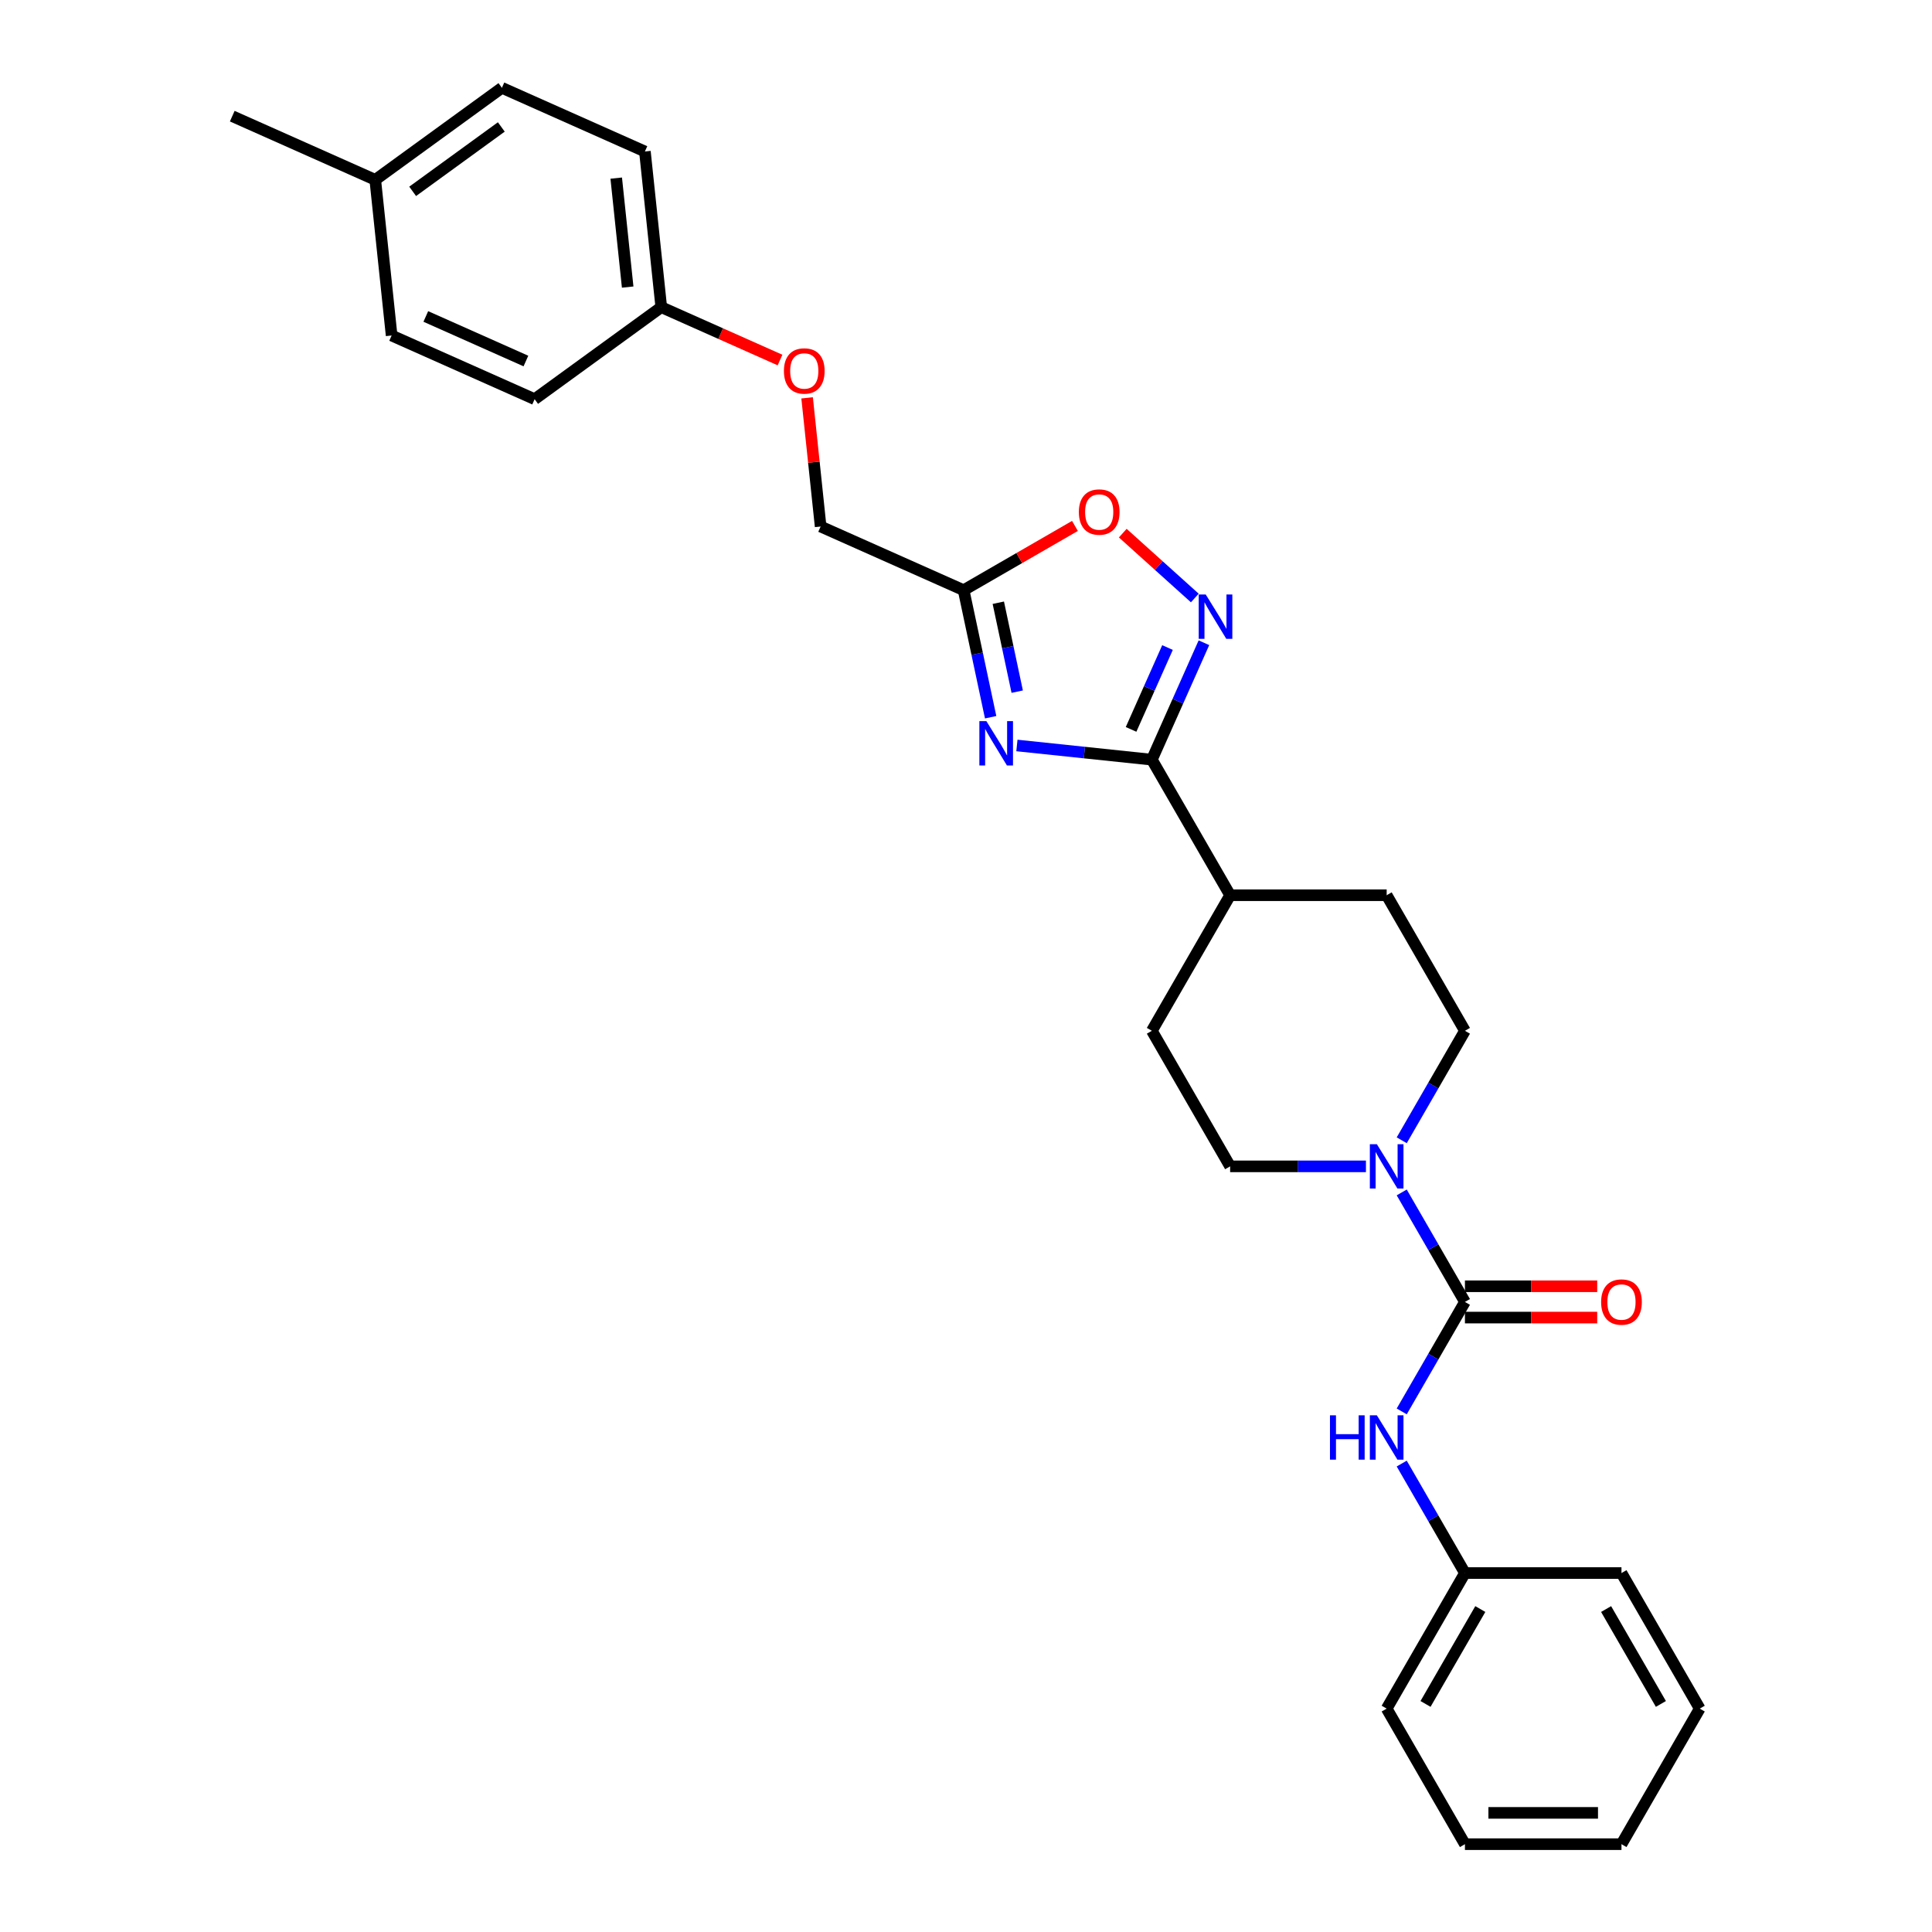<?xml version='1.0' encoding='iso-8859-1'?>
<svg version='1.1' baseProfile='full'
              xmlns='http://www.w3.org/2000/svg'
                      xmlns:rdkit='http://www.rdkit.org/xml'
                      xmlns:xlink='http://www.w3.org/1999/xlink'
                  xml:space='preserve'
width='1000px' height='1000px' viewBox='0 0 1000 1000'>
<!-- END OF HEADER -->
<rect style='opacity:1.0;fill:#FFFFFF;stroke:none' width='1000' height='1000' x='0' y='0'> </rect>
<path class='bond-0' d='M 526.351,385.859 L 561.277,389.53' style='fill:none;fill-rule:evenodd;stroke:#0000FF;stroke-width:6px;stroke-linecap:butt;stroke-linejoin:miter;stroke-opacity:1' />
<path class='bond-0' d='M 561.277,389.53 L 596.202,393.2' style='fill:none;fill-rule:evenodd;stroke:#000000;stroke-width:6px;stroke-linecap:butt;stroke-linejoin:miter;stroke-opacity:1' />
<path class='bond-1' d='M 512.754,371.233 L 505.766,338.356' style='fill:none;fill-rule:evenodd;stroke:#0000FF;stroke-width:6px;stroke-linecap:butt;stroke-linejoin:miter;stroke-opacity:1' />
<path class='bond-1' d='M 505.766,338.356 L 498.777,305.479' style='fill:none;fill-rule:evenodd;stroke:#000000;stroke-width:6px;stroke-linecap:butt;stroke-linejoin:miter;stroke-opacity:1' />
<path class='bond-1' d='M 526.508,358 L 521.616,334.986' style='fill:none;fill-rule:evenodd;stroke:#0000FF;stroke-width:6px;stroke-linecap:butt;stroke-linejoin:miter;stroke-opacity:1' />
<path class='bond-1' d='M 521.616,334.986 L 516.724,311.972' style='fill:none;fill-rule:evenodd;stroke:#000000;stroke-width:6px;stroke-linecap:butt;stroke-linejoin:miter;stroke-opacity:1' />
<path class='bond-2' d='M 596.202,393.2 L 609.675,362.94' style='fill:none;fill-rule:evenodd;stroke:#000000;stroke-width:6px;stroke-linecap:butt;stroke-linejoin:miter;stroke-opacity:1' />
<path class='bond-2' d='M 609.675,362.94 L 623.148,332.68' style='fill:none;fill-rule:evenodd;stroke:#0000FF;stroke-width:6px;stroke-linecap:butt;stroke-linejoin:miter;stroke-opacity:1' />
<path class='bond-2' d='M 585.441,377.531 L 594.871,356.349' style='fill:none;fill-rule:evenodd;stroke:#000000;stroke-width:6px;stroke-linecap:butt;stroke-linejoin:miter;stroke-opacity:1' />
<path class='bond-2' d='M 594.871,356.349 L 604.302,335.167' style='fill:none;fill-rule:evenodd;stroke:#0000FF;stroke-width:6px;stroke-linecap:butt;stroke-linejoin:miter;stroke-opacity:1' />
<path class='bond-3' d='M 596.202,393.2 L 636.714,463.368' style='fill:none;fill-rule:evenodd;stroke:#000000;stroke-width:6px;stroke-linecap:butt;stroke-linejoin:miter;stroke-opacity:1' />
<path class='bond-4' d='M 758.249,673.873 L 741.89,645.538' style='fill:none;fill-rule:evenodd;stroke:#000000;stroke-width:6px;stroke-linecap:butt;stroke-linejoin:miter;stroke-opacity:1' />
<path class='bond-4' d='M 741.89,645.538 L 725.531,617.203' style='fill:none;fill-rule:evenodd;stroke:#0000FF;stroke-width:6px;stroke-linecap:butt;stroke-linejoin:miter;stroke-opacity:1' />
<path class='bond-5' d='M 758.249,673.873 L 741.89,702.208' style='fill:none;fill-rule:evenodd;stroke:#000000;stroke-width:6px;stroke-linecap:butt;stroke-linejoin:miter;stroke-opacity:1' />
<path class='bond-5' d='M 741.89,702.208 L 725.531,730.543' style='fill:none;fill-rule:evenodd;stroke:#0000FF;stroke-width:6px;stroke-linecap:butt;stroke-linejoin:miter;stroke-opacity:1' />
<path class='bond-6' d='M 758.249,681.975 L 792.481,681.975' style='fill:none;fill-rule:evenodd;stroke:#000000;stroke-width:6px;stroke-linecap:butt;stroke-linejoin:miter;stroke-opacity:1' />
<path class='bond-6' d='M 792.481,681.975 L 826.713,681.975' style='fill:none;fill-rule:evenodd;stroke:#FF0000;stroke-width:6px;stroke-linecap:butt;stroke-linejoin:miter;stroke-opacity:1' />
<path class='bond-6' d='M 758.249,665.771 L 792.481,665.771' style='fill:none;fill-rule:evenodd;stroke:#000000;stroke-width:6px;stroke-linecap:butt;stroke-linejoin:miter;stroke-opacity:1' />
<path class='bond-6' d='M 792.481,665.771 L 826.713,665.771' style='fill:none;fill-rule:evenodd;stroke:#FF0000;stroke-width:6px;stroke-linecap:butt;stroke-linejoin:miter;stroke-opacity:1' />
<path class='bond-7' d='M 618.43,309.523 L 599.787,292.736' style='fill:none;fill-rule:evenodd;stroke:#0000FF;stroke-width:6px;stroke-linecap:butt;stroke-linejoin:miter;stroke-opacity:1' />
<path class='bond-7' d='M 599.787,292.736 L 581.143,275.95' style='fill:none;fill-rule:evenodd;stroke:#FF0000;stroke-width:6px;stroke-linecap:butt;stroke-linejoin:miter;stroke-opacity:1' />
<path class='bond-8' d='M 498.777,305.479 L 527.582,288.848' style='fill:none;fill-rule:evenodd;stroke:#000000;stroke-width:6px;stroke-linecap:butt;stroke-linejoin:miter;stroke-opacity:1' />
<path class='bond-8' d='M 527.582,288.848 L 556.387,272.218' style='fill:none;fill-rule:evenodd;stroke:#FF0000;stroke-width:6px;stroke-linecap:butt;stroke-linejoin:miter;stroke-opacity:1' />
<path class='bond-9' d='M 498.777,305.479 L 424.759,272.523' style='fill:none;fill-rule:evenodd;stroke:#000000;stroke-width:6px;stroke-linecap:butt;stroke-linejoin:miter;stroke-opacity:1' />
<path class='bond-10' d='M 707.01,603.705 L 671.862,603.705' style='fill:none;fill-rule:evenodd;stroke:#0000FF;stroke-width:6px;stroke-linecap:butt;stroke-linejoin:miter;stroke-opacity:1' />
<path class='bond-10' d='M 671.862,603.705 L 636.714,603.705' style='fill:none;fill-rule:evenodd;stroke:#000000;stroke-width:6px;stroke-linecap:butt;stroke-linejoin:miter;stroke-opacity:1' />
<path class='bond-11' d='M 725.531,590.206 L 741.89,561.871' style='fill:none;fill-rule:evenodd;stroke:#0000FF;stroke-width:6px;stroke-linecap:butt;stroke-linejoin:miter;stroke-opacity:1' />
<path class='bond-11' d='M 741.89,561.871 L 758.249,533.537' style='fill:none;fill-rule:evenodd;stroke:#000000;stroke-width:6px;stroke-linecap:butt;stroke-linejoin:miter;stroke-opacity:1' />
<path class='bond-12' d='M 725.531,757.54 L 741.89,785.874' style='fill:none;fill-rule:evenodd;stroke:#0000FF;stroke-width:6px;stroke-linecap:butt;stroke-linejoin:miter;stroke-opacity:1' />
<path class='bond-12' d='M 741.89,785.874 L 758.249,814.209' style='fill:none;fill-rule:evenodd;stroke:#000000;stroke-width:6px;stroke-linecap:butt;stroke-linejoin:miter;stroke-opacity:1' />
<path class='bond-13' d='M 636.714,463.368 L 717.737,463.368' style='fill:none;fill-rule:evenodd;stroke:#000000;stroke-width:6px;stroke-linecap:butt;stroke-linejoin:miter;stroke-opacity:1' />
<path class='bond-14' d='M 636.714,463.368 L 596.202,533.537' style='fill:none;fill-rule:evenodd;stroke:#000000;stroke-width:6px;stroke-linecap:butt;stroke-linejoin:miter;stroke-opacity:1' />
<path class='bond-15' d='M 758.249,533.537 L 717.737,463.368' style='fill:none;fill-rule:evenodd;stroke:#000000;stroke-width:6px;stroke-linecap:butt;stroke-linejoin:miter;stroke-opacity:1' />
<path class='bond-16' d='M 636.714,603.705 L 596.202,533.537' style='fill:none;fill-rule:evenodd;stroke:#000000;stroke-width:6px;stroke-linecap:butt;stroke-linejoin:miter;stroke-opacity:1' />
<path class='bond-17' d='M 424.759,272.523 L 421.259,239.226' style='fill:none;fill-rule:evenodd;stroke:#000000;stroke-width:6px;stroke-linecap:butt;stroke-linejoin:miter;stroke-opacity:1' />
<path class='bond-17' d='M 421.259,239.226 L 417.76,205.929' style='fill:none;fill-rule:evenodd;stroke:#FF0000;stroke-width:6px;stroke-linecap:butt;stroke-linejoin:miter;stroke-opacity:1' />
<path class='bond-18' d='M 403.731,186.353 L 373.001,172.671' style='fill:none;fill-rule:evenodd;stroke:#FF0000;stroke-width:6px;stroke-linecap:butt;stroke-linejoin:miter;stroke-opacity:1' />
<path class='bond-18' d='M 373.001,172.671 L 342.271,158.989' style='fill:none;fill-rule:evenodd;stroke:#000000;stroke-width:6px;stroke-linecap:butt;stroke-linejoin:miter;stroke-opacity:1' />
<path class='bond-19' d='M 758.249,814.209 L 717.737,884.377' style='fill:none;fill-rule:evenodd;stroke:#000000;stroke-width:6px;stroke-linecap:butt;stroke-linejoin:miter;stroke-opacity:1' />
<path class='bond-19' d='M 766.206,832.837 L 737.848,881.954' style='fill:none;fill-rule:evenodd;stroke:#000000;stroke-width:6px;stroke-linecap:butt;stroke-linejoin:miter;stroke-opacity:1' />
<path class='bond-20' d='M 758.249,814.209 L 839.272,814.209' style='fill:none;fill-rule:evenodd;stroke:#000000;stroke-width:6px;stroke-linecap:butt;stroke-linejoin:miter;stroke-opacity:1' />
<path class='bond-21' d='M 342.271,158.989 L 276.722,206.613' style='fill:none;fill-rule:evenodd;stroke:#000000;stroke-width:6px;stroke-linecap:butt;stroke-linejoin:miter;stroke-opacity:1' />
<path class='bond-22' d='M 342.271,158.989 L 333.802,78.41' style='fill:none;fill-rule:evenodd;stroke:#000000;stroke-width:6px;stroke-linecap:butt;stroke-linejoin:miter;stroke-opacity:1' />
<path class='bond-22' d='M 324.885,148.596 L 318.957,92.19' style='fill:none;fill-rule:evenodd;stroke:#000000;stroke-width:6px;stroke-linecap:butt;stroke-linejoin:miter;stroke-opacity:1' />
<path class='bond-23' d='M 194.235,93.079 L 259.784,45.455' style='fill:none;fill-rule:evenodd;stroke:#000000;stroke-width:6px;stroke-linecap:butt;stroke-linejoin:miter;stroke-opacity:1' />
<path class='bond-23' d='M 213.592,99.045 L 259.476,65.708' style='fill:none;fill-rule:evenodd;stroke:#000000;stroke-width:6px;stroke-linecap:butt;stroke-linejoin:miter;stroke-opacity:1' />
<path class='bond-24' d='M 194.235,93.079 L 120.216,60.124' style='fill:none;fill-rule:evenodd;stroke:#000000;stroke-width:6px;stroke-linecap:butt;stroke-linejoin:miter;stroke-opacity:1' />
<path class='bond-25' d='M 194.235,93.079 L 202.704,173.658' style='fill:none;fill-rule:evenodd;stroke:#000000;stroke-width:6px;stroke-linecap:butt;stroke-linejoin:miter;stroke-opacity:1' />
<path class='bond-26' d='M 276.722,206.613 L 202.704,173.658' style='fill:none;fill-rule:evenodd;stroke:#000000;stroke-width:6px;stroke-linecap:butt;stroke-linejoin:miter;stroke-opacity:1' />
<path class='bond-26' d='M 272.211,186.866 L 220.398,163.798' style='fill:none;fill-rule:evenodd;stroke:#000000;stroke-width:6px;stroke-linecap:butt;stroke-linejoin:miter;stroke-opacity:1' />
<path class='bond-27' d='M 333.802,78.41 L 259.784,45.455' style='fill:none;fill-rule:evenodd;stroke:#000000;stroke-width:6px;stroke-linecap:butt;stroke-linejoin:miter;stroke-opacity:1' />
<path class='bond-28' d='M 717.737,884.377 L 758.249,954.545' style='fill:none;fill-rule:evenodd;stroke:#000000;stroke-width:6px;stroke-linecap:butt;stroke-linejoin:miter;stroke-opacity:1' />
<path class='bond-29' d='M 839.272,814.209 L 879.784,884.377' style='fill:none;fill-rule:evenodd;stroke:#000000;stroke-width:6px;stroke-linecap:butt;stroke-linejoin:miter;stroke-opacity:1' />
<path class='bond-29' d='M 831.315,832.837 L 859.673,881.954' style='fill:none;fill-rule:evenodd;stroke:#000000;stroke-width:6px;stroke-linecap:butt;stroke-linejoin:miter;stroke-opacity:1' />
<path class='bond-30' d='M 879.784,884.377 L 839.272,954.545' style='fill:none;fill-rule:evenodd;stroke:#000000;stroke-width:6px;stroke-linecap:butt;stroke-linejoin:miter;stroke-opacity:1' />
<path class='bond-31' d='M 758.249,954.545 L 839.272,954.545' style='fill:none;fill-rule:evenodd;stroke:#000000;stroke-width:6px;stroke-linecap:butt;stroke-linejoin:miter;stroke-opacity:1' />
<path class='bond-31' d='M 770.402,938.341 L 827.119,938.341' style='fill:none;fill-rule:evenodd;stroke:#000000;stroke-width:6px;stroke-linecap:butt;stroke-linejoin:miter;stroke-opacity:1' />
<path  class='atom-0' d='M 510.551 373.258
L 518.07 385.412
Q 518.815 386.611, 520.015 388.782
Q 521.214 390.954, 521.279 391.083
L 521.279 373.258
L 524.325 373.258
L 524.325 396.204
L 521.181 396.204
L 513.111 382.916
Q 512.172 381.361, 511.167 379.578
Q 510.195 377.796, 509.903 377.245
L 509.903 396.204
L 506.921 396.204
L 506.921 373.258
L 510.551 373.258
' fill='#0000FF'/>
<path  class='atom-3' d='M 624.085 307.709
L 631.604 319.863
Q 632.35 321.062, 633.549 323.233
Q 634.748 325.405, 634.813 325.534
L 634.813 307.709
L 637.859 307.709
L 637.859 330.655
L 634.716 330.655
L 626.646 317.367
Q 625.706 315.811, 624.701 314.029
Q 623.729 312.246, 623.437 311.695
L 623.437 330.655
L 620.456 330.655
L 620.456 307.709
L 624.085 307.709
' fill='#0000FF'/>
<path  class='atom-5' d='M 712.665 592.232
L 720.184 604.385
Q 720.93 605.585, 722.129 607.756
Q 723.328 609.927, 723.393 610.057
L 723.393 592.232
L 726.439 592.232
L 726.439 615.178
L 723.295 615.178
L 715.226 601.89
Q 714.286 600.334, 713.281 598.552
Q 712.309 596.769, 712.017 596.218
L 712.017 615.178
L 709.035 615.178
L 709.035 592.232
L 712.665 592.232
' fill='#0000FF'/>
<path  class='atom-6' d='M 558.413 265.032
Q 558.413 259.522, 561.135 256.443
Q 563.857 253.364, 568.946 253.364
Q 574.034 253.364, 576.756 256.443
Q 579.479 259.522, 579.479 265.032
Q 579.479 270.606, 576.724 273.782
Q 573.969 276.926, 568.946 276.926
Q 563.89 276.926, 561.135 273.782
Q 558.413 270.639, 558.413 265.032
M 568.946 274.333
Q 572.446 274.333, 574.326 272
Q 576.238 269.634, 576.238 265.032
Q 576.238 260.527, 574.326 258.258
Q 572.446 255.957, 568.946 255.957
Q 565.445 255.957, 563.533 258.226
Q 561.653 260.494, 561.653 265.032
Q 561.653 269.666, 563.533 272
Q 565.445 274.333, 568.946 274.333
' fill='#FF0000'/>
<path  class='atom-7' d='M 688.391 732.568
L 691.502 732.568
L 691.502 742.323
L 703.234 742.323
L 703.234 732.568
L 706.345 732.568
L 706.345 755.514
L 703.234 755.514
L 703.234 744.916
L 691.502 744.916
L 691.502 755.514
L 688.391 755.514
L 688.391 732.568
' fill='#0000FF'/>
<path  class='atom-7' d='M 712.665 732.568
L 720.184 744.722
Q 720.93 745.921, 722.129 748.092
Q 723.328 750.264, 723.393 750.393
L 723.393 732.568
L 726.439 732.568
L 726.439 755.514
L 723.295 755.514
L 715.226 742.226
Q 714.286 740.67, 713.281 738.888
Q 712.309 737.105, 712.017 736.555
L 712.017 755.514
L 709.035 755.514
L 709.035 732.568
L 712.665 732.568
' fill='#0000FF'/>
<path  class='atom-9' d='M 828.739 673.938
Q 828.739 668.428, 831.461 665.349
Q 834.184 662.27, 839.272 662.27
Q 844.36 662.27, 847.083 665.349
Q 849.805 668.428, 849.805 673.938
Q 849.805 679.512, 847.05 682.688
Q 844.295 685.832, 839.272 685.832
Q 834.216 685.832, 831.461 682.688
Q 828.739 679.545, 828.739 673.938
M 839.272 683.239
Q 842.772 683.239, 844.652 680.906
Q 846.564 678.54, 846.564 673.938
Q 846.564 669.433, 844.652 667.164
Q 842.772 664.863, 839.272 664.863
Q 835.772 664.863, 833.86 667.132
Q 831.98 669.4, 831.98 673.938
Q 831.98 678.572, 833.86 680.906
Q 835.772 683.239, 839.272 683.239
' fill='#FF0000'/>
<path  class='atom-15' d='M 405.757 192.009
Q 405.757 186.499, 408.479 183.42
Q 411.202 180.342, 416.29 180.342
Q 421.378 180.342, 424.1 183.42
Q 426.823 186.499, 426.823 192.009
Q 426.823 197.583, 424.068 200.759
Q 421.313 203.903, 416.29 203.903
Q 411.234 203.903, 408.479 200.759
Q 405.757 197.616, 405.757 192.009
M 416.29 201.31
Q 419.79 201.31, 421.67 198.977
Q 423.582 196.611, 423.582 192.009
Q 423.582 187.504, 421.67 185.235
Q 419.79 182.934, 416.29 182.934
Q 412.79 182.934, 410.878 185.203
Q 408.998 187.472, 408.998 192.009
Q 408.998 196.643, 410.878 198.977
Q 412.79 201.31, 416.29 201.31
' fill='#FF0000'/>
</svg>
